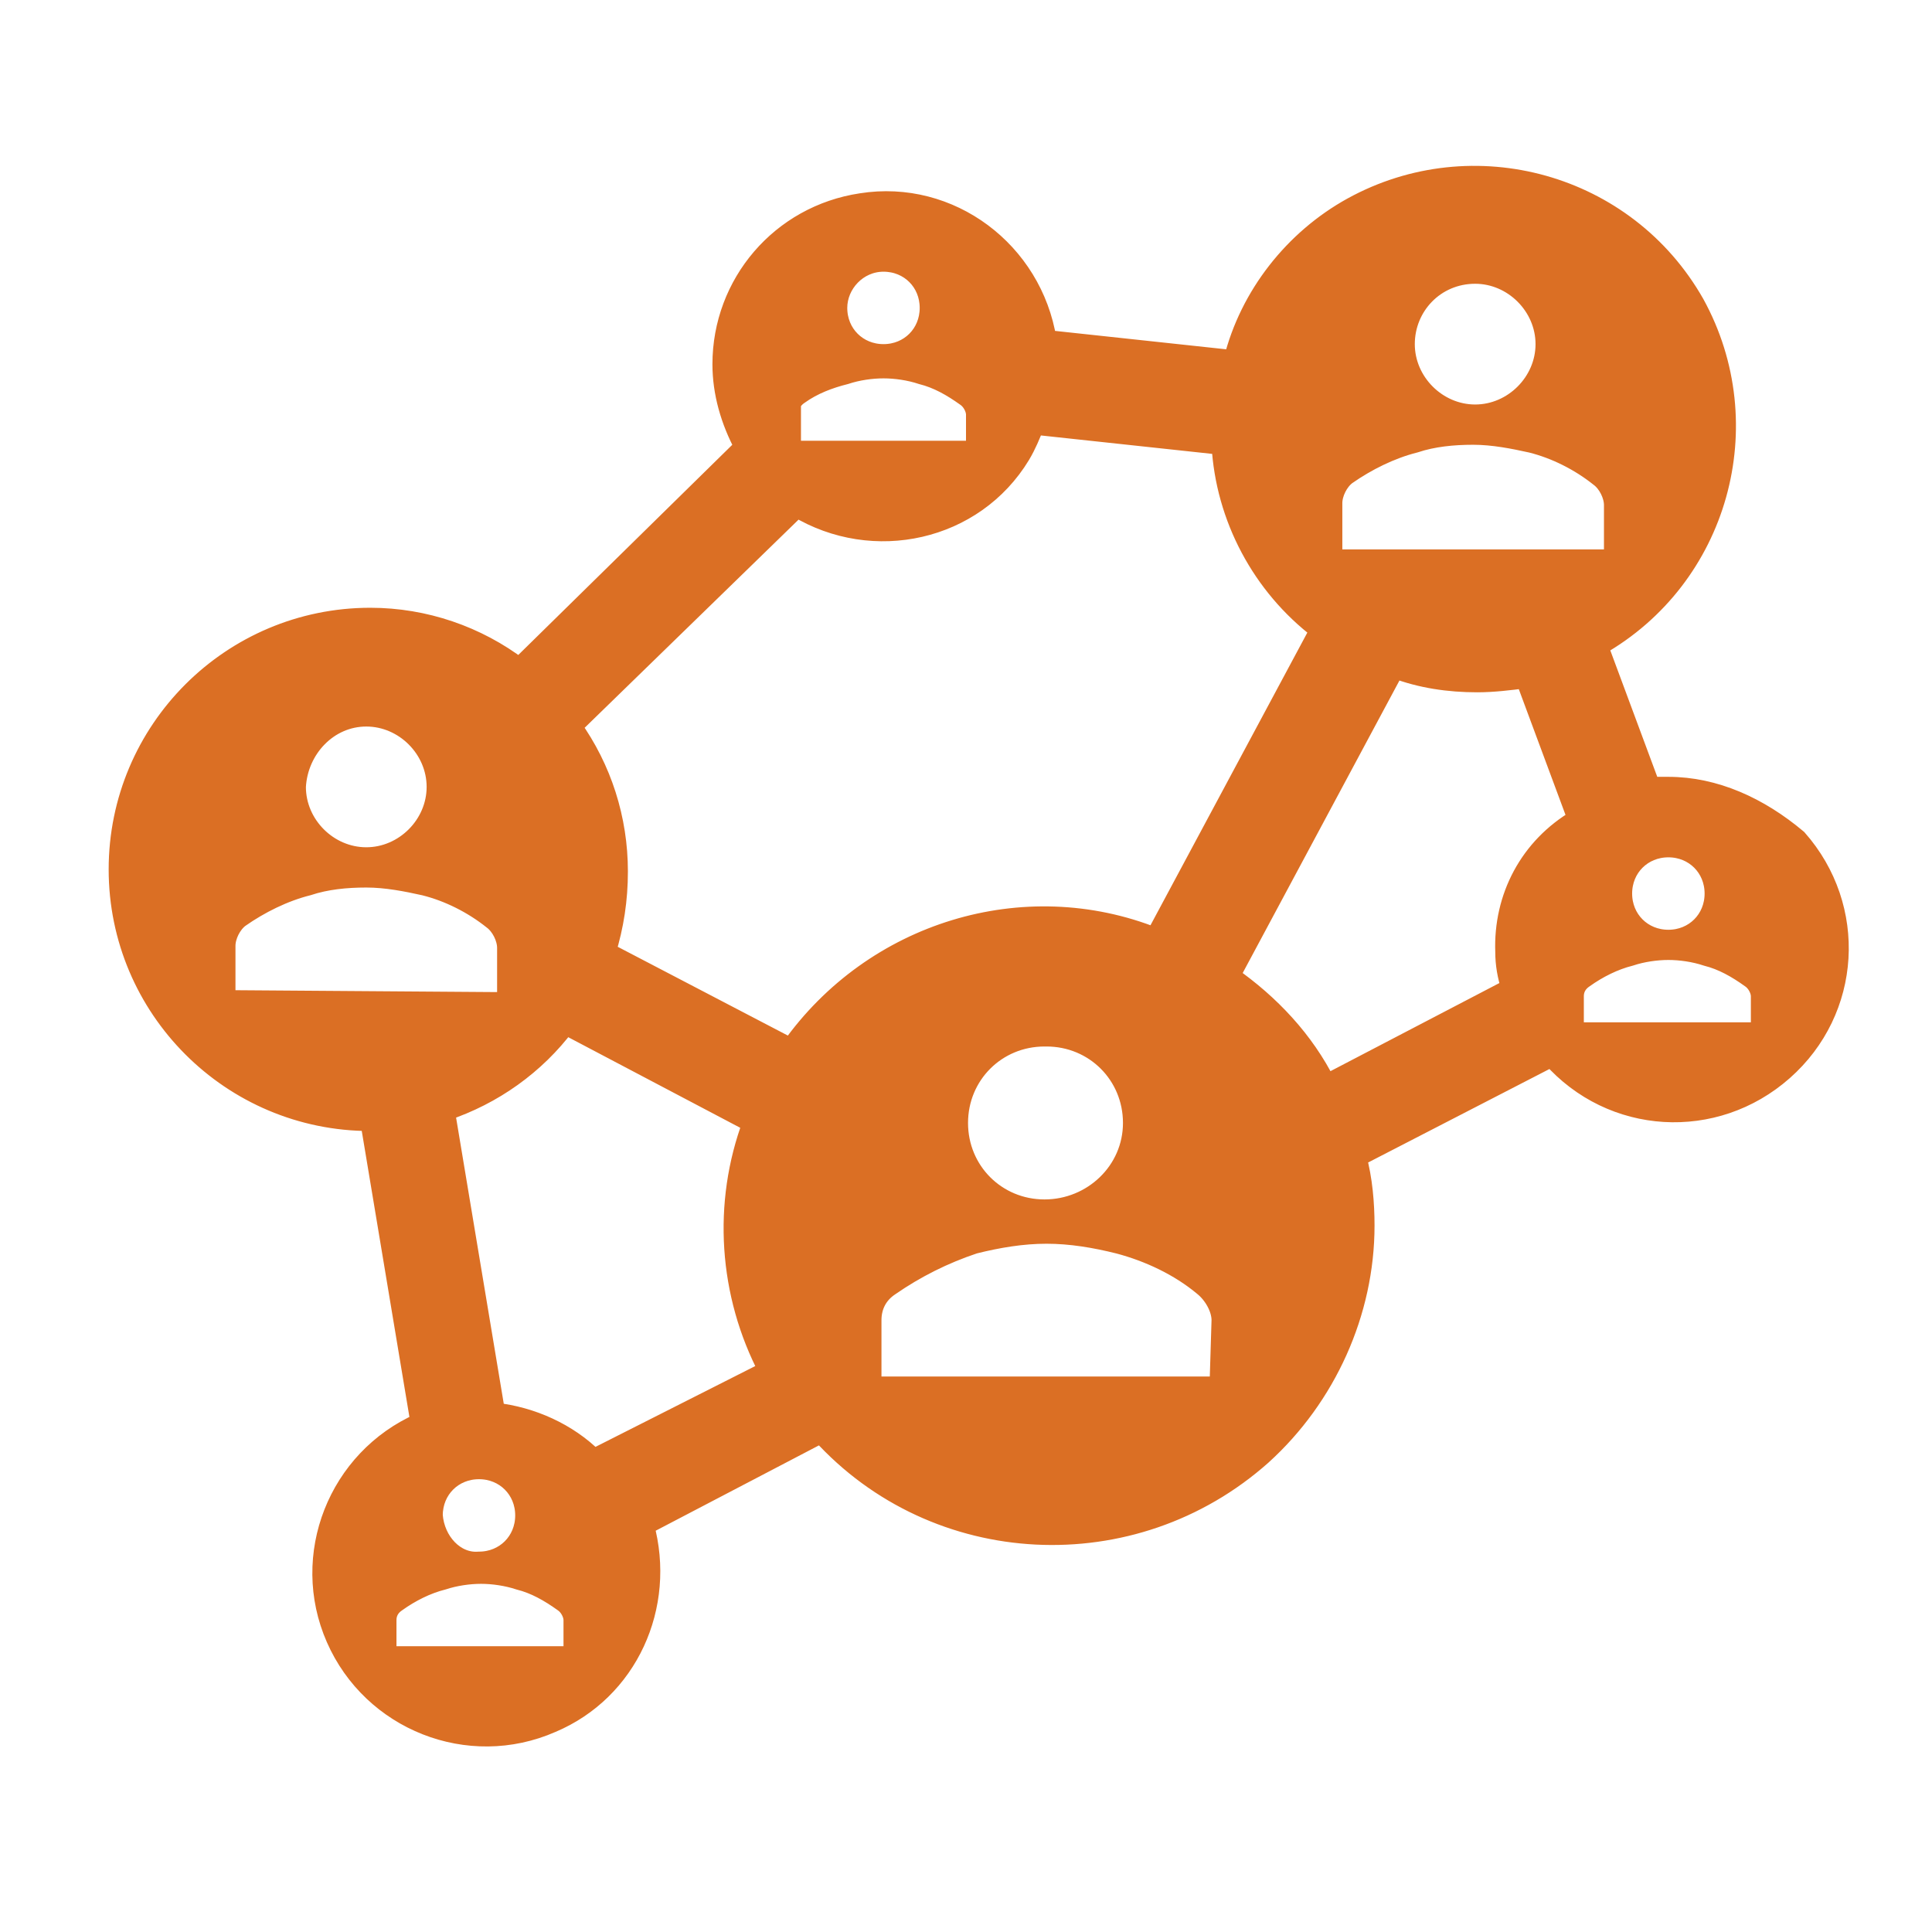 <svg xmlns="http://www.w3.org/2000/svg" xmlns:xlink="http://www.w3.org/1999/xlink" width="57" height="57"><defs><clipPath id="clip0"><rect x="807" y="360" width="57" height="57"></rect></clipPath></defs><g clip-path="url(#clip0)" transform="translate(-807 -360)"><path d="M856.222 383.216C856.044 383.216 855.866 383.216 855.688 383.216L854.144 379.059C857.706 377.041 858.953 372.528 856.994 368.966 854.975 365.403 850.463 364.156 846.9 366.116 845.178 367.066 843.872 368.728 843.397 370.628L837.875 370.034C837.459 367.422 835.025 365.581 832.412 365.997 830.037 366.353 828.316 368.372 828.316 370.747 828.316 371.578 828.553 372.409 828.969 373.181L822.319 379.712C821.072 378.763 819.528 378.228 817.925 378.228 813.828 378.228 810.503 381.553 810.503 385.65 810.503 389.747 813.828 393.072 817.925 393.072L819.409 401.978C816.975 403.047 815.847 405.897 816.916 408.331 817.984 410.766 820.834 411.894 823.269 410.825 825.525 409.875 826.653 407.381 826 405.006L831.225 402.275C834.609 406.016 840.428 406.312 844.228 402.928 846.128 401.206 847.256 398.712 847.256 396.159 847.256 395.506 847.197 394.794 847.019 394.141L852.778 391.172C854.559 393.191 857.588 393.369 859.606 391.587 861.625 389.806 861.803 386.778 860.022 384.759 858.894 383.809 857.588 383.216 856.222 383.216L856.222 383.216ZM856.222 384.997C856.994 384.997 857.588 385.591 857.588 386.362 857.588 387.134 856.994 387.728 856.222 387.728 855.45 387.728 854.856 387.134 854.856 386.362 854.856 386.362 854.856 386.362 854.856 386.362 854.856 385.591 855.45 384.997 856.222 384.997L856.222 384.997ZM850.522 368.075C851.65 368.075 852.6 369.025 852.6 370.153 852.6 371.281 851.65 372.231 850.522 372.231 849.394 372.231 848.444 371.281 848.444 370.153 848.444 370.153 848.444 370.153 848.444 370.153 848.444 369.025 849.334 368.075 850.522 368.075ZM846.306 374.844C846.306 374.547 846.484 374.191 846.722 374.013 847.316 373.597 848.028 373.241 848.741 373.062 849.275 372.884 849.869 372.825 850.463 372.825 851.056 372.825 851.65 372.944 852.184 373.062 852.897 373.241 853.609 373.597 854.203 374.072 854.441 374.25 854.619 374.606 854.619 374.903L854.619 376.506 846.306 376.506 846.306 374.844ZM833.066 367.719C833.838 367.719 834.431 368.312 834.431 369.084 834.431 369.856 833.838 370.45 833.066 370.45 832.294 370.45 831.7 369.856 831.7 369.084 831.7 369.084 831.7 369.084 831.7 369.084 831.7 368.372 832.294 367.719 833.066 367.719L833.066 367.719ZM830.275 372.172C830.275 371.934 830.394 371.756 830.572 371.638 830.987 371.341 831.463 371.163 831.938 371.044 832.294 370.925 832.709 370.866 833.066 370.866 833.422 370.866 833.838 370.925 834.194 371.044 834.669 371.163 835.084 371.4 835.5 371.697 835.678 371.816 835.797 372.053 835.797 372.231L835.797 373.3 830.334 373.3 830.334 372.172ZM817.806 381.138C818.934 381.138 819.884 382.087 819.884 383.216 819.884 384.344 818.934 385.294 817.806 385.294 816.678 385.294 815.728 384.344 815.728 383.216 815.728 383.216 815.728 383.216 815.728 383.216 815.787 382.087 816.678 381.138 817.806 381.138L817.806 381.138ZM813.65 389.509 813.65 387.906C813.65 387.609 813.828 387.253 814.066 387.075 814.659 386.659 815.372 386.303 816.084 386.125 816.619 385.947 817.213 385.888 817.806 385.888 818.4 385.888 818.994 386.006 819.528 386.125 820.241 386.303 820.953 386.659 821.547 387.134 821.784 387.312 821.963 387.669 821.963 387.966L821.963 389.569 813.65 389.509ZM823.922 408.866 818.4 408.866 818.4 407.797C818.4 407.559 818.519 407.381 818.697 407.263 819.112 406.966 819.588 406.728 820.062 406.609 820.419 406.491 820.834 406.431 821.191 406.431 821.547 406.431 821.963 406.491 822.319 406.609 822.794 406.728 823.209 406.966 823.625 407.263 823.803 407.381 823.922 407.619 823.922 407.797L823.922 408.866ZM819.766 404.709C819.766 403.938 820.359 403.344 821.131 403.344 821.903 403.344 822.497 403.938 822.497 404.709 822.497 405.481 821.903 406.075 821.131 406.075 820.419 406.134 819.825 405.481 819.766 404.709L819.766 404.709ZM824.516 403.047C823.744 402.275 822.675 401.8 821.606 401.681L820.122 392.775C821.547 392.3 822.794 391.409 823.684 390.222L829.206 393.131C828.316 395.506 828.494 398.178 829.681 400.434L824.516 403.047ZM830.334 390.934 824.872 388.084C825.109 387.312 825.228 386.541 825.228 385.709 825.228 384.166 824.753 382.681 823.862 381.434L830.513 374.962C832.769 376.328 835.737 375.675 837.103 373.419 837.281 373.122 837.4 372.825 837.519 372.528L843.041 373.122C843.159 375.259 844.228 377.278 845.95 378.584L841.081 387.669C837.222 386.125 832.769 387.491 830.334 390.934L830.334 390.934ZM840.428 393.131C840.428 394.556 839.241 395.684 837.816 395.684 836.391 395.684 835.263 394.556 835.263 393.131 835.263 391.706 836.391 390.578 837.816 390.578 837.816 390.578 837.816 390.578 837.875 390.578 839.3 390.578 840.428 391.706 840.428 393.131L840.428 393.131ZM842.981 400.909 832.709 400.909 832.709 398.95C832.709 398.534 832.888 398.178 833.244 397.941 834.016 397.406 834.847 396.991 835.737 396.694 836.45 396.516 837.162 396.397 837.875 396.397 838.588 396.397 839.3 396.516 840.013 396.694 840.903 396.931 841.794 397.347 842.506 397.941 842.803 398.178 843.041 398.594 843.041 398.95L842.981 400.909ZM851.412 388.084C851.412 388.441 851.472 388.797 851.591 389.153L846.128 392.003C845.475 390.697 844.466 389.628 843.278 388.797L848.147 379.712C848.919 380.009 849.75 380.128 850.581 380.128 851.056 380.128 851.531 380.069 852.006 380.009L853.55 384.166C852.125 384.997 851.353 386.481 851.412 388.084ZM858.953 390.459 853.431 390.459 853.431 389.391C853.431 389.153 853.55 388.975 853.728 388.856 854.144 388.559 854.619 388.322 855.094 388.203 855.45 388.084 855.866 388.025 856.222 388.025 856.578 388.025 856.994 388.084 857.35 388.203 857.825 388.322 858.241 388.559 858.656 388.856 858.834 388.975 858.953 389.212 858.953 389.391L858.953 390.459Z" stroke="#DB6F24" stroke-width="0.594" fill="#DB6F24"></path></g></svg>